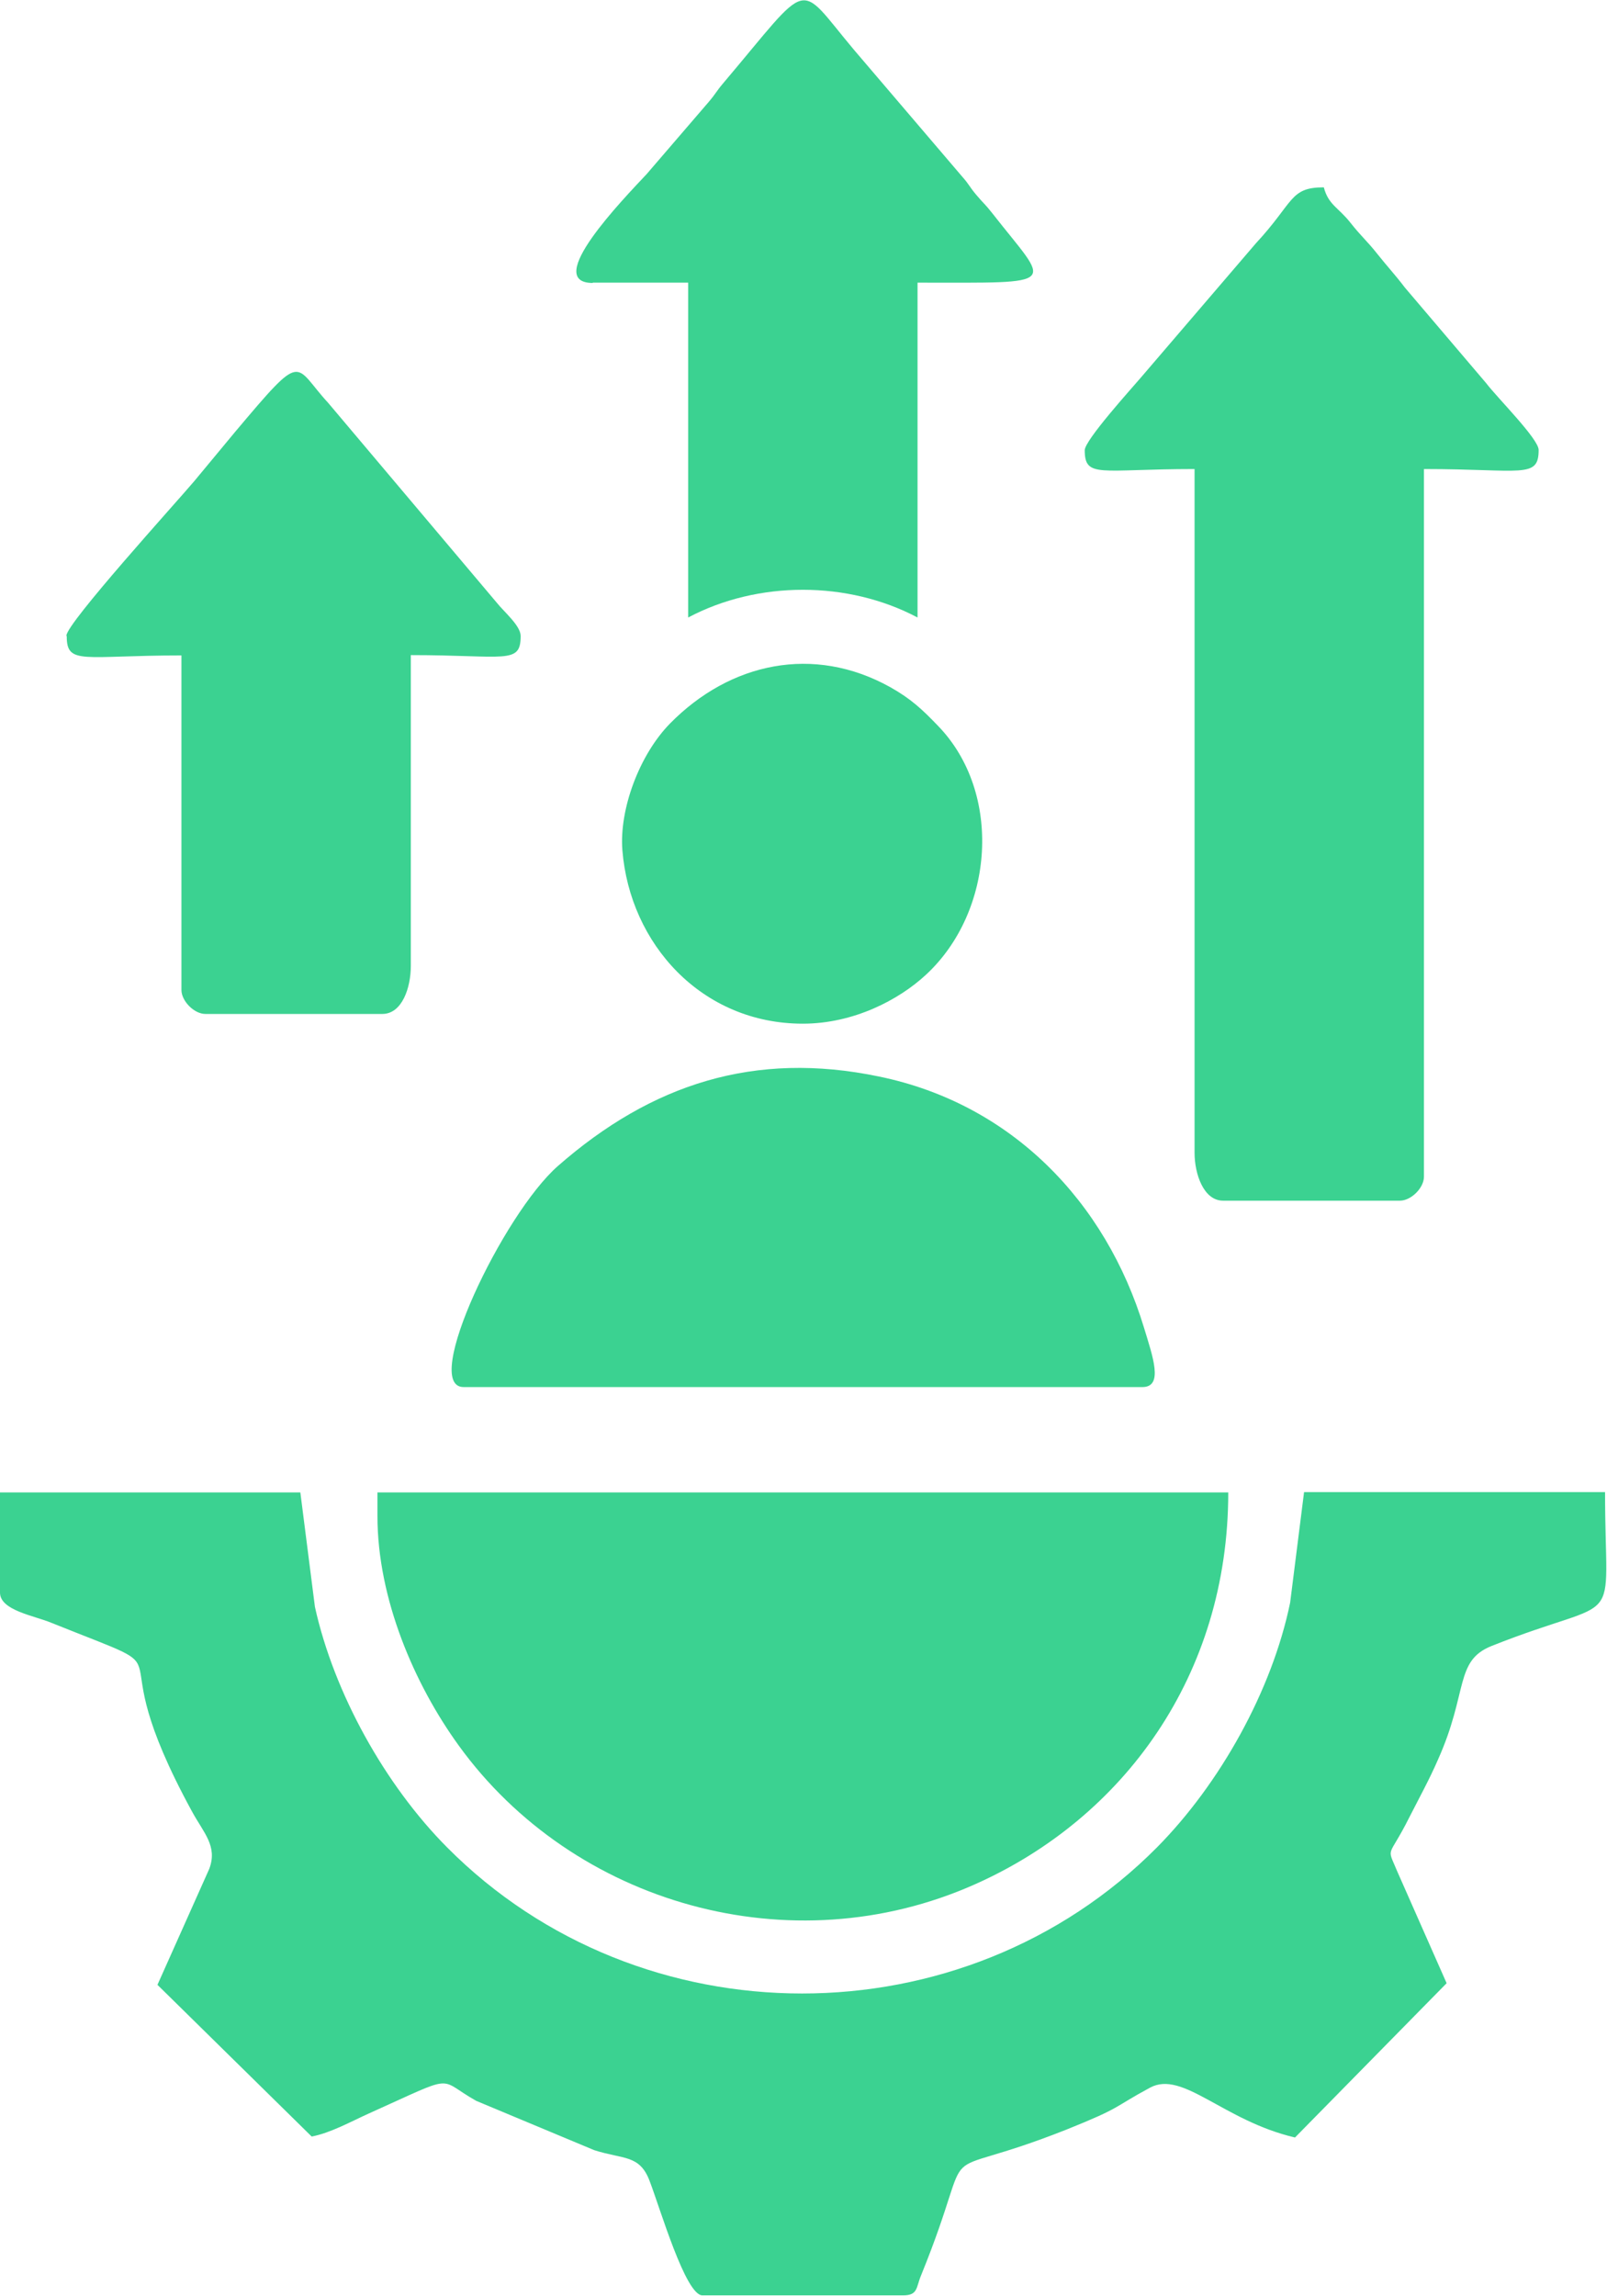 <?xml version="1.0" encoding="UTF-8"?>
<!DOCTYPE svg PUBLIC "-//W3C//DTD SVG 1.1//EN" "http://www.w3.org/Graphics/SVG/1.1/DTD/svg11.dtd">
<!-- Creator: CorelDRAW -->
<svg xmlns="http://www.w3.org/2000/svg" xml:space="preserve" width="0.5in" height="0.714in" version="1.1" style="shape-rendering:geometricPrecision; text-rendering:geometricPrecision; image-rendering:optimizeQuality; fill-rule:evenodd; clip-rule:evenodd"
viewBox="0 0 49.6 70.81"
 xmlns:xlink="http://www.w3.org/1999/xlink"
 xmlns:xodm="http://www.corel.com/coreldraw/odm/2003">
 <defs>
  <style type="text/css">
   <![CDATA[
    .fil0 {fill:#3BD291}
   ]]>
  </style>
 </defs>
 <g id="Layer_x0020_1">
  <g id="_2711270352144">
   <path class="fil0" d="M-0 49.12c0,0.55 1.05,0.71 1.58,0.93 4.63,1.86 1.22,0.1 4.35,5.83 0.36,0.66 0.79,1.06 0.53,1.76l-1.6 3.58 4.76 4.68c0.58,-0.11 1.21,-0.46 1.74,-0.7 2.81,-1.26 2.09,-1.1 3.34,-0.4l3.64 1.52c0.9,0.29 1.4,0.13 1.71,0.95 0.33,0.86 1.11,3.53 1.63,3.53l6.19 0c0.47,0 0.4,-0.24 0.56,-0.62 1.87,-4.6 0.04,-2.73 4.5,-4.5 1.72,-0.69 1.4,-0.66 2.57,-1.29 1.01,-0.54 2.25,1.02 4.47,1.54l4.68 -4.76 -1.52 -3.44c-0.34,-0.82 -0.29,-0.36 0.37,-1.68 0.29,-0.57 0.63,-1.19 0.88,-1.77 0.94,-2.09 0.51,-3.05 1.65,-3.51 4.17,-1.66 3.51,-0.3 3.51,-4.75l-9.29 0 -0.43 3.41c-0.56,2.72 -2.17,5.59 -4.11,7.55 -5.97,6.01 -15.94,6.01 -21.91,0 -1.91,-1.92 -3.49,-4.75 -4.08,-7.42l-0.45 -3.53 -9.29 0 0 3.1z"/>
   <path class="fil0" d="M11.65 46.76c0,2.55 1.14,5.19 2.51,7.08 3.54,4.89 10.25,6.81 15.93,4.28 4.59,-2.04 7.82,-6.45 7.82,-12.09l-26.26 0 0 0.74z"/>
   <path class="fil0" d="M33.48 13.87c0,0.89 0.46,0.59 3.39,0.59l0 21.09c0,0.66 0.28,1.48 0.88,1.48l5.46 0c0.34,0 0.74,-0.39 0.74,-0.74l0 -21.83c3.03,0 3.54,0.31 3.54,-0.59 0,-0.34 -1.27,-1.6 -1.62,-2.06l-2.51 -2.95c-0.28,-0.37 -0.55,-0.66 -0.86,-1.05 -0.3,-0.38 -0.48,-0.52 -0.82,-0.95 -0.37,-0.47 -0.68,-0.55 -0.82,-1.09 -1.06,0 -0.91,0.45 -2.1,1.73l-3.54 4.13c-0.29,0.34 -1.74,1.94 -1.74,2.25z"/>
   <path class="fil0" d="M14.31 42.78l20.95 0c0.66,0 0.32,-0.94 0.05,-1.83 -1.18,-3.89 -4.09,-6.91 -8.18,-7.75 -3.84,-0.8 -7.02,0.23 -9.91,2.76 -1.69,1.48 -4.24,6.82 -2.91,6.82z"/>
   <path class="fil0" d="M2.06 19.62c0,0.9 0.51,0.59 3.54,0.59l0 10.32c0,0.34 0.39,0.74 0.74,0.74l5.46 0c0.61,0 0.88,-0.81 0.88,-1.48l0 -9.59c2.93,0 3.39,0.3 3.39,-0.59 0,-0.32 -0.52,-0.75 -0.74,-1.03l-5.2 -6.16c-1.09,-1.18 -0.72,-1.66 -2.87,0.89l-1.27 1.53c-0.54,0.64 -3.94,4.38 -3.94,4.76z"/>
   <path class="fil0" d="M18.29 8.71l2.95 0 0 10.33c2.15,-1.14 4.93,-1.14 7.08,0l0 -10.33c4.51,0 4.09,0.14 2.3,-2.15 -0.21,-0.27 -0.28,-0.31 -0.48,-0.55 -0.23,-0.27 -0.21,-0.31 -0.45,-0.58l-3.33 -3.9c-1.8,-2.14 -1.27,-2.24 -4.04,1.03 -0.22,0.26 -0.22,0.31 -0.45,0.58l-1.91 2.22c-0.72,0.77 -3.24,3.36 -1.66,3.36z"/>
   <path class="fil0" d="M24.78 31.57c1.56,0 2.96,-0.73 3.8,-1.51 2.11,-1.95 2.37,-5.62 0.37,-7.68 -0.48,-0.5 -0.83,-0.83 -1.47,-1.19 -2.37,-1.32 -4.95,-0.76 -6.8,1.12 -0.95,0.97 -1.57,2.65 -1.47,3.91 0.23,2.88 2.44,5.35 5.57,5.35z"/>
  </g>
 </g>
</svg>
